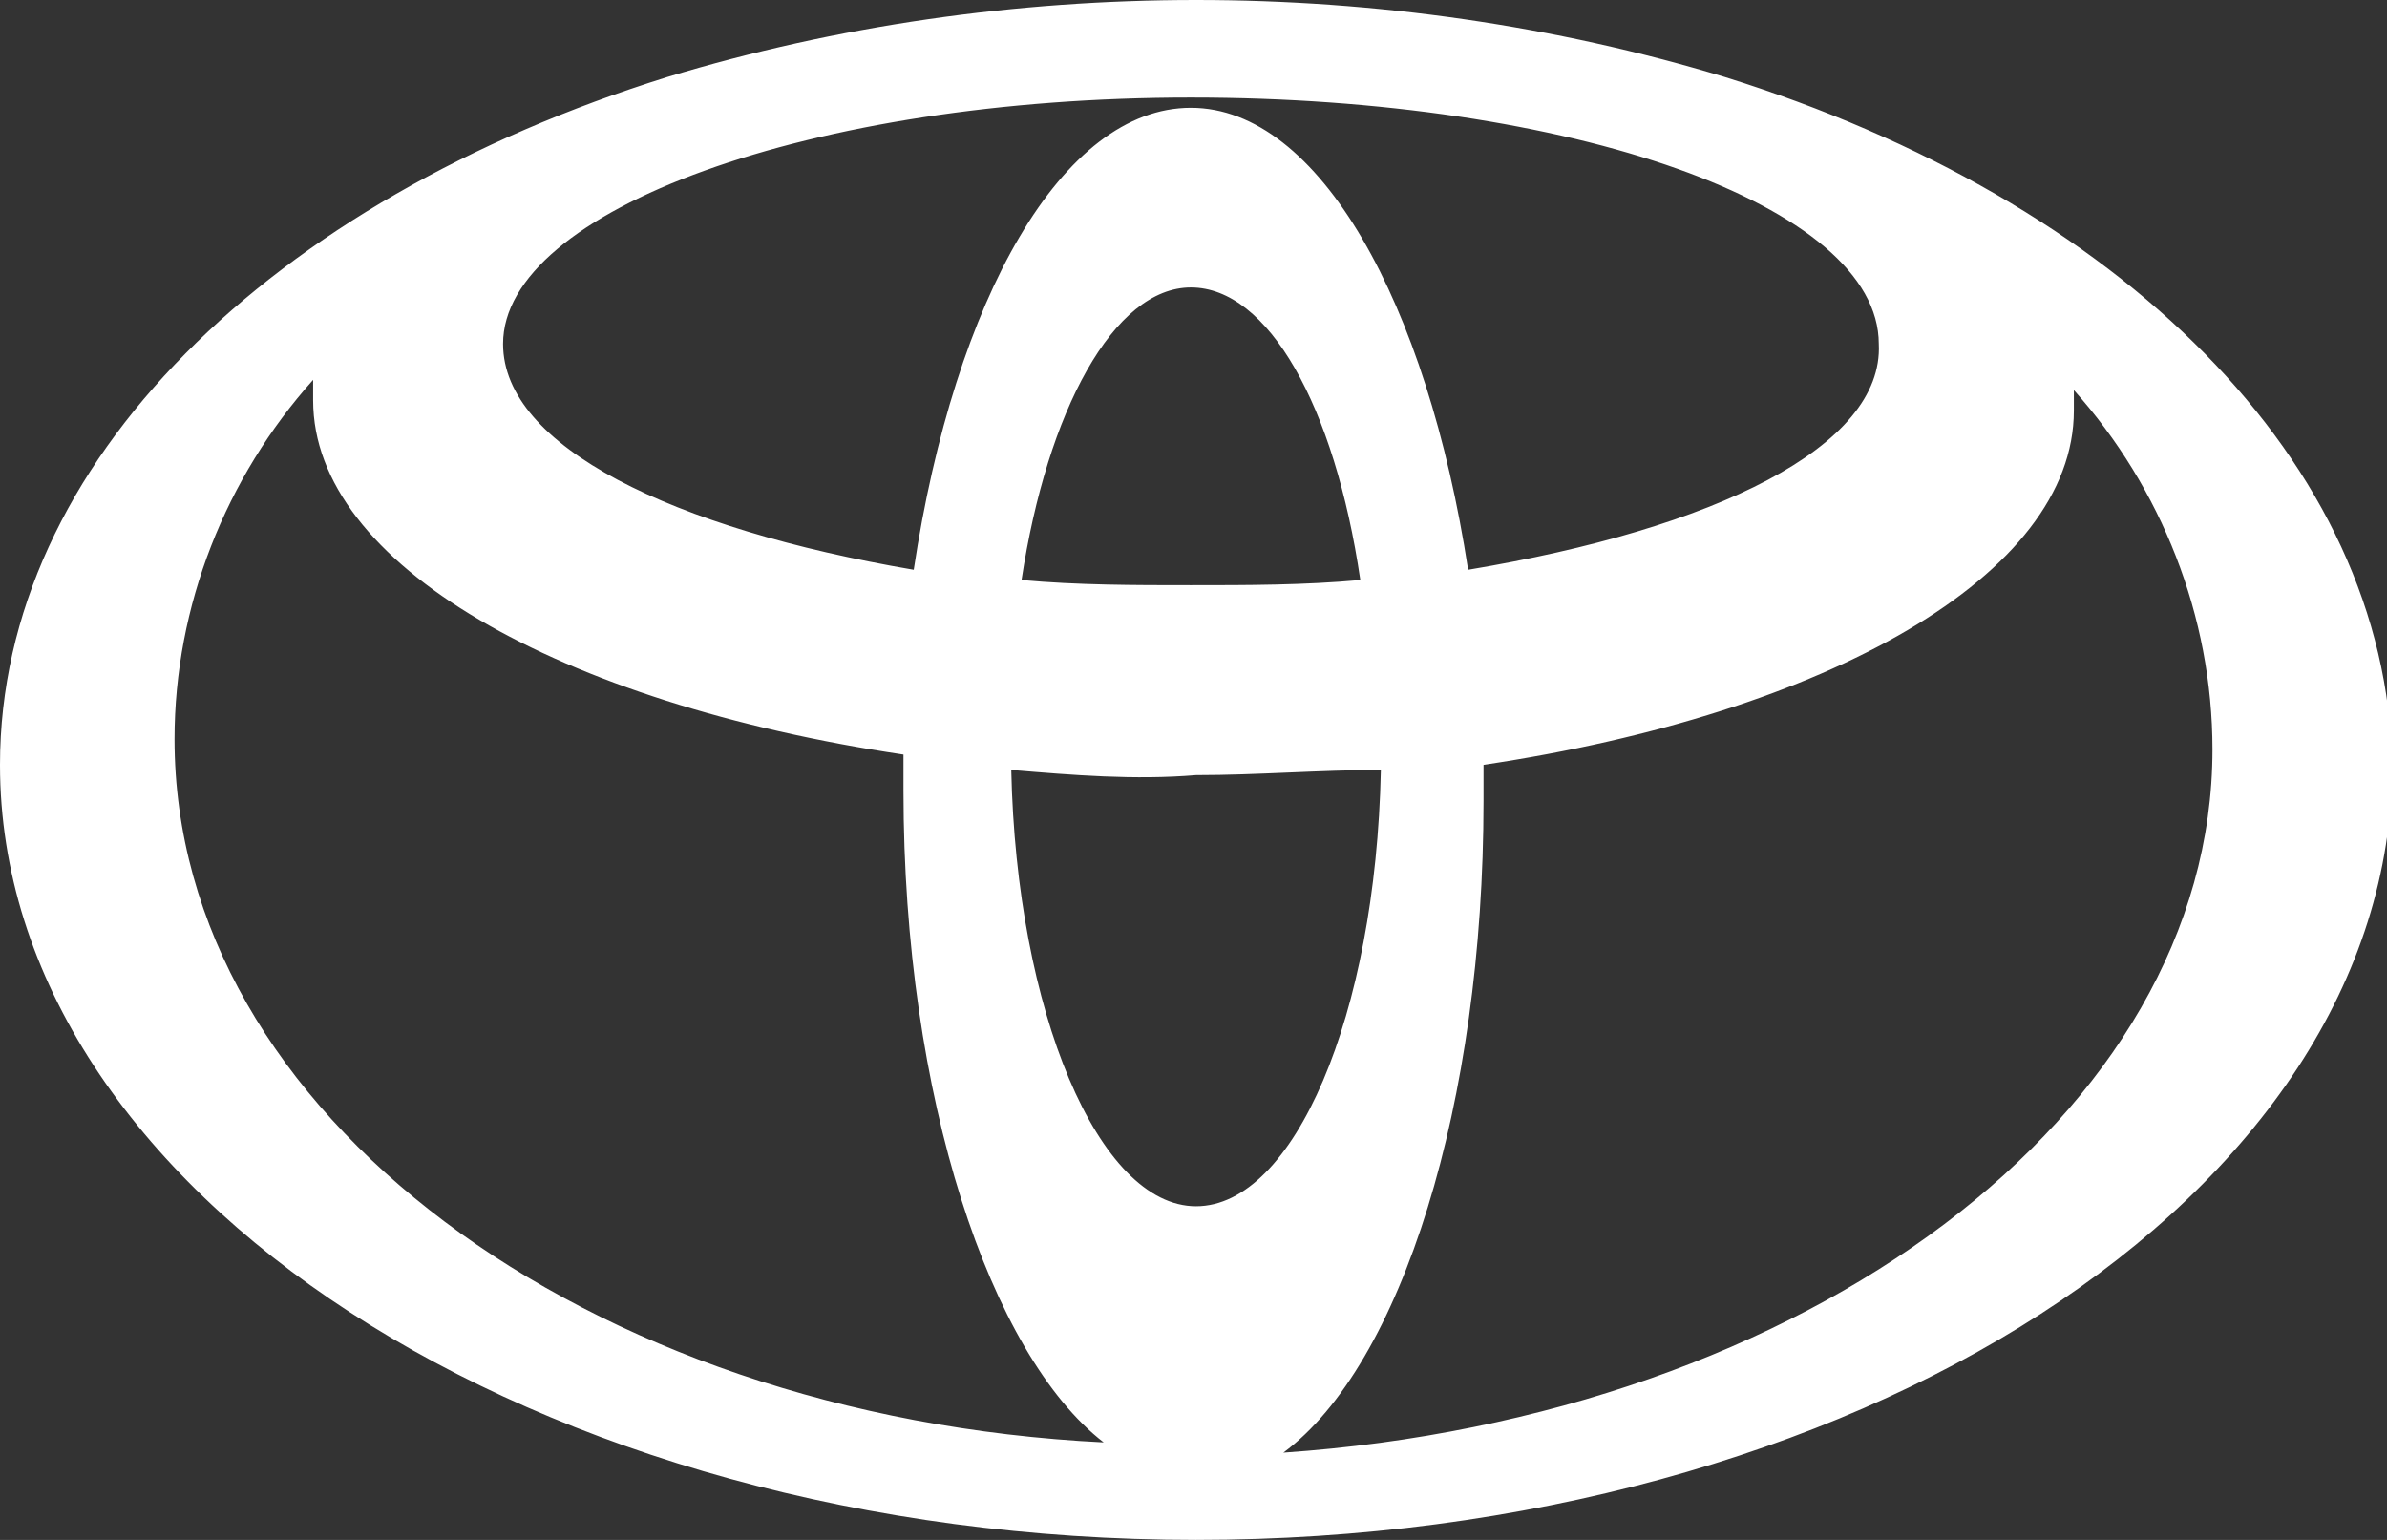<?xml version="1.0" encoding="utf-8"?>
<!-- Generator: Adobe Illustrator 28.1.0, SVG Export Plug-In . SVG Version: 6.00 Build 0)  -->
<svg version="1.1" id="logo_toyota" xmlns="http://www.w3.org/2000/svg" xmlns:xlink="http://www.w3.org/1999/xlink" x="0px"
	 y="0px" viewBox="0 0 46.5 30" style="enable-background:new 0 0 46.5 30;" xml:space="preserve">
<rect x="0" y="0" width="46.5" height="30" fill="#333333" stroke="none"/>
<style type="text/css">
	.st0{clip-path:url(#SVGID_00000154396401516209894070000006509977580845740443_);}
	.st1{fill:#FFFFFF;}
</style>
<g>
	<defs>
		<rect id="SVGID_1_" y="0" width="46.5" height="30"/>
	</defs>
	<clipPath id="SVGID_00000127722630647956189590000017062380745572891524_">
		<use xlink:href="#SVGID_1_"  style="overflow:visible;"/>
	</clipPath>
	<g id="グループ_524" style="clip-path:url(#SVGID_00000127722630647956189590000017062380745572891524_);">
		<path id="パス_347" class="st1" d="M33.6,1.5C30.3,0.5,26.8,0,23.3,0c-3.5,0-7,0.5-10.3,1.5C5.3,3.9,0,9,0,14.9
			C0,23.2,10.4,30,23.3,30c12.8,0,23.3-6.7,23.3-15.1C46.5,9,41.3,3.9,33.6,1.5 M23.3,23.5c-1.9,0-3.5-3.8-3.6-8.5
			c1.2,0.1,2.4,0.2,3.6,0.1c1.2,0,2.4-0.1,3.6-0.1C26.8,19.8,25.2,23.5,23.3,23.5 M19.9,11.3c0.5-3.3,1.8-5.7,3.3-5.7
			c1.5,0,2.8,2.3,3.3,5.7c-1.1,0.1-2.2,0.1-3.3,0.1S21,11.4,19.9,11.3 M28.6,11.1c-0.8-5.2-2.9-9-5.4-9s-4.6,3.7-5.4,9
			c-4.7-0.8-8-2.4-8-4.4c0-2.6,6-4.8,13.4-4.8s13.4,2.1,13.4,4.8C36.7,8.7,33.4,10.3,28.6,11.1 M3.4,14.4c0-2.6,1-5.1,2.7-7
			c0,0.1,0,0.3,0,0.4c0,3.2,4.8,5.9,11.5,6.9v0.7c0,6,1.7,11,3.9,12.7C11.4,27.6,3.4,21.7,3.4,14.4 M25,28.3
			c2.3-1.7,3.9-6.8,3.9-12.7v-0.7c6.7-1,11.5-3.7,11.5-6.9c0-0.1,0-0.3,0-0.4c1.7,1.9,2.7,4.4,2.7,7C43.1,21.7,35.2,27.6,25,28.3"/>
	</g>
</g>
</svg>
